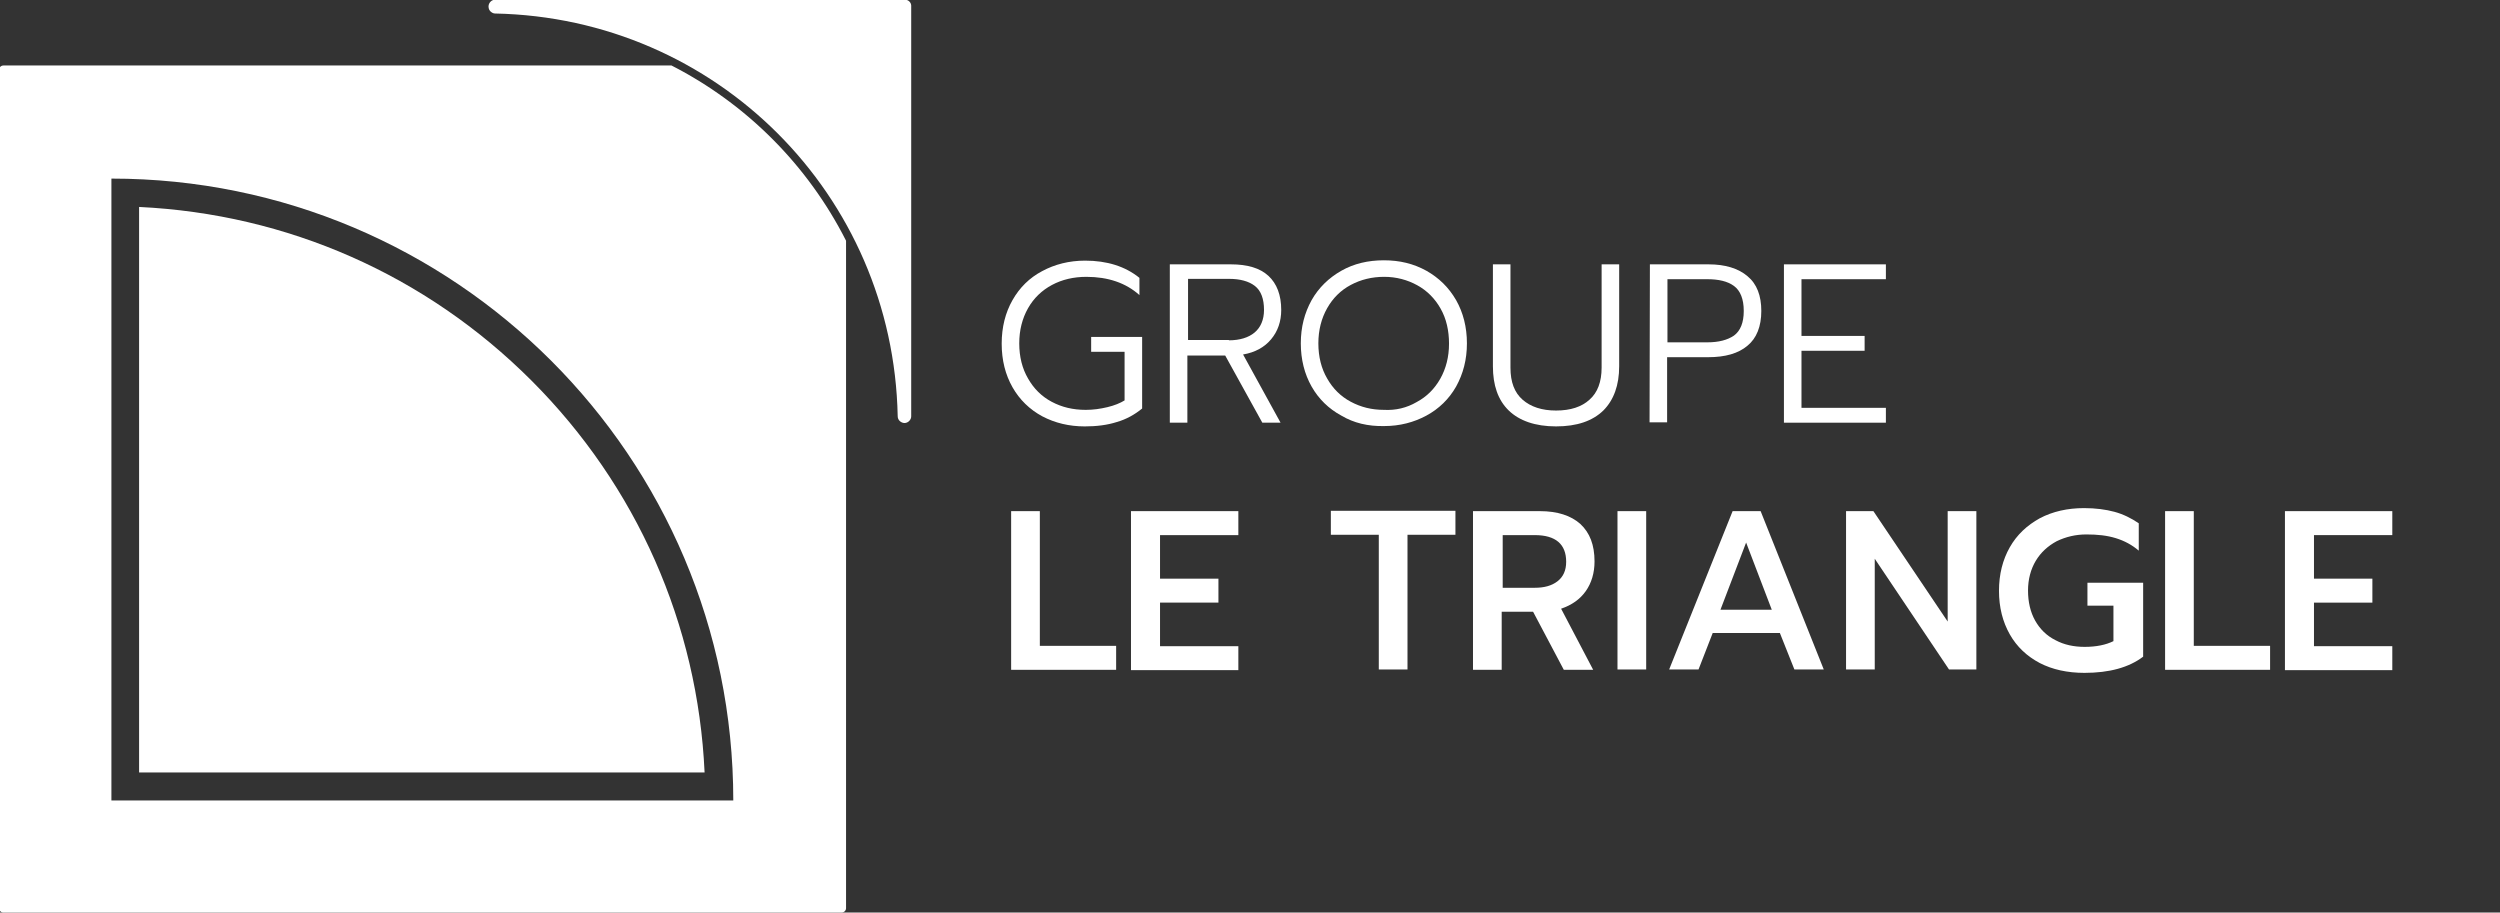 <?xml version="1.0" encoding="utf-8"?>
<!-- Generator: Adobe Illustrator 24.2.1, SVG Export Plug-In . SVG Version: 6.00 Build 0)  -->
<svg version="1.1" id="Calque_1" xmlns="http://www.w3.org/2000/svg" xmlns:xlink="http://www.w3.org/1999/xlink" x="0px" y="0px"
	 width="740.5px" height="270.3px" viewBox="0 0 740.5 270.3" style="enable-background:new 0 0 740.5 270.3;" xml:space="preserve"
	>
<rect x="0" y="0" width="740.5" height="270.3" fill="#333333" stroke="none"/>
<style type="text/css">
	.st0{display:none;}
	.st1{display:inline;}
	.st2{fill:#3B4752;}
	.st3{fill:url(#SVGID_1_);}
	.st4{opacity:0.39;fill:url(#SVGID_2_);enable-background:new    ;}
	.st5{fill:url(#SVGID_3_);}
	.st6{fill:url(#SVGID_4_);}
	.st7{fill:#FFFFFF;}
	.st8{fill:url(#SVGID_5_);}
</style>
<g class="st0">
	<g class="st1">
		<path class="st2" d="M309,123.3c-3.7-2-6.7-4.9-8.8-8.6c-2.1-3.7-3.2-8-3.2-12.9s1.1-9.2,3.2-12.9s5-6.6,8.8-8.6
			c3.7-2,8-3.1,12.7-3.1c6.5,0,11.9,1.7,16.1,5.1v5.1c-4-3.6-9.3-5.4-15.7-5.4c-3.8,0-7.2,0.8-10.2,2.4c-3,1.6-5.4,3.9-7.1,6.9
			s-2.6,6.5-2.6,10.4c0,4,0.9,7.5,2.6,10.4c1.7,3,4,5.3,7,6.9c3,1.6,6.3,2.4,10.1,2.4c2.2,0,4.3-0.3,6.4-0.8s3.8-1.2,5.1-2v-14.4
			h-9.9v-4.4h15.1V121c-2.2,1.8-4.7,3.2-7.5,4c-2.8,0.9-6,1.3-9.5,1.3C317,126.3,312.8,125.3,309,123.3z"/>
		<path class="st2" d="M346.8,78.3h18.1c4.9,0,8.6,1.1,11.1,3.4c2.5,2.3,3.8,5.7,3.8,10.1c0,3.4-1,6.3-3,8.7s-4.8,3.9-8.3,4.5
			l11.1,20.2h-5.4l-11-19.9H352v19.9h-5.2V78.3z M364.3,100.9c3.2,0,5.8-0.8,7.6-2.3c1.8-1.5,2.8-3.8,2.8-6.7c0-3.3-0.9-5.7-2.7-7.1
			c-1.8-1.4-4.4-2.1-7.6-2.1h-12.2v18.1h12.1V100.9z"/>
		<path class="st2" d="M397.6,123.2c-3.7-2-6.7-4.9-8.8-8.6c-2.1-3.7-3.2-8-3.2-12.8s1.1-9,3.2-12.8c2.1-3.7,5.1-6.6,8.8-8.7
			c3.7-2.1,7.9-3.1,12.6-3.1s8.8,1,12.6,3.1c3.7,2.1,6.6,4.9,8.8,8.7c2.1,3.7,3.2,8,3.2,12.8s-1.1,9-3.2,12.8
			c-2.1,3.7-5.1,6.6-8.8,8.6c-3.7,2-7.9,3.1-12.5,3.1C405.5,126.3,401.3,125.3,397.6,123.2z M419.9,119.2c3-1.6,5.3-3.9,7-6.9
			s2.6-6.5,2.6-10.4s-0.8-7.4-2.5-10.4s-4-5.3-6.9-6.9c-2.9-1.6-6.2-2.5-9.8-2.5c-3.6,0-6.9,0.8-9.9,2.4c-3,1.6-5.3,3.9-7,6.9
			s-2.6,6.5-2.6,10.4c0,4,0.9,7.5,2.6,10.4c1.7,3,4,5.3,7,6.9c3,1.6,6.2,2.4,9.8,2.4C413.7,121.6,417,120.8,419.9,119.2z"/>
		<path class="st2" d="M447.2,121.6c-3.2-3.1-4.7-7.5-4.7-13.1V78.3h5.2v30.6c0,4.3,1.2,7.4,3.6,9.5c2.4,2.1,5.7,3.2,9.9,3.2
			c4.3,0,7.6-1.1,9.9-3.2c2.4-2.1,3.6-5.3,3.6-9.5V78.3h5.2v30.2c0,5.6-1.6,10-4.7,13.1c-3.2,3.1-7.8,4.7-14,4.7
			S450.3,124.7,447.2,121.6z"/>
		<path class="st2" d="M489,78.3h17.4c4.9,0,8.8,1.2,11.5,3.5c2.8,2.3,4.1,5.8,4.1,10.3c0,4.6-1.4,8.1-4.1,10.3
			c-2.7,2.3-6.6,3.4-11.6,3.4h-12.2v19.3h-5.2L489,78.3L489,78.3z M506,101.5c3.4,0,6-0.7,7.9-2c1.9-1.4,2.9-3.8,2.9-7.3
			s-1-6-2.9-7.4s-4.6-2-7.9-2h-11.8v18.7H506z"/>
		<path class="st2" d="M528.7,78.3h30.2v4.4h-25v16.8h18.7v4.4h-18.7v16.9h25v4.4h-30.2V78.3z"/>
		<path class="st2" d="M299.8,151.5h8.5v39.9h22.6v7.1h-31.1V151.5z"/>
		<path class="st2" d="M335.3,151.5h31.8v7.1h-23.2v12.9h17.3v7.1h-17.3v12.9h23.2v7.1h-31.8V151.5z"/>
		<path class="st2" d="M408.7,158.5h-14.2v-7.1h36.9v7.1h-14.2v39.9h-8.5L408.7,158.5L408.7,158.5z"/>
		<path class="st2" d="M436.8,151.5h19.6c5.2,0,9.2,1.3,12,3.8c2.8,2.6,4.2,6.2,4.2,11.1c0,3.4-0.9,6.4-2.6,8.8
			c-1.7,2.4-4.1,4.1-7.3,5.2l9.5,18.1h-8.7l-9.1-17.2h-9.3v17.2h-8.5v-47H436.8z M454.9,174.2c2.8,0,5-0.6,6.7-1.9
			c1.7-1.3,2.6-3.2,2.6-5.8c0-5.2-3.1-7.9-9.3-7.9h-9.5v15.6L454.9,174.2L454.9,174.2z"/>
		<path class="st2" d="M479.4,151.5h8.5v46.9h-8.5V151.5z"/>
		<path class="st2" d="M513.4,151.5h8.3l18.7,46.9h-8.7l-4.3-10.8h-19.9l-4.2,10.8h-8.7L513.4,151.5z M525.1,180.6l-7.6-19.9
			l-7.6,19.9H525.1z"/>
		<path class="st2" d="M547.1,151.5h8.1l22,32.7v-32.7h8.5v46.9h-8.1l-22-32.8v32.8h-8.5V151.5z"/>
		<path class="st2" d="M604.4,196.5c-3.8-2-6.8-4.8-8.9-8.5c-2.1-3.7-3.2-8-3.2-12.9s1.1-9.2,3.2-12.9c2.1-3.7,5.1-6.5,8.9-8.6
			c3.8-2,8.2-3,13.1-3c3.4,0,6.4,0.4,9,1.1c2.6,0.7,5,1.9,7.2,3.4v8.1c-2-1.7-4.2-2.9-6.8-3.7s-5.4-1.1-8.7-1.1
			c-3.2,0-6.1,0.7-8.8,2c-2.6,1.4-4.7,3.3-6.2,5.8s-2.3,5.5-2.3,8.8c0,3.4,0.7,6.4,2.1,8.9c1.4,2.5,3.4,4.5,6,5.8
			c2.6,1.4,5.5,2,8.7,2c3.4,0,6.3-0.6,8.5-1.7v-10.5h-7.7v-6.8H635v21.9c-4.2,3.2-10,4.8-17.4,4.8
			C612.6,199.4,608.2,198.4,604.4,196.5z"/>
		<path class="st2" d="M641.6,151.5h8.5v39.9h22.6v7.1h-31.1V151.5z"/>
		<path class="st2" d="M677.1,151.5h31.8v7.1h-23.2v12.9H703v7.1h-17.3v12.9h23.2v7.1h-31.8V151.5z"/>
	</g>
	<g class="st1">
		<g>
			
				<linearGradient id="SVGID_1_" gradientUnits="userSpaceOnUse" x1="0.388" y1="20.087" x2="250.54" y2="270.24" gradientTransform="matrix(1 0 0 -1 0 290)">
				<stop  offset="0.45" style="stop-color:#333F49"/>
				<stop  offset="1" style="stop-color:#657585"/>
			</linearGradient>
			<path class="st3" d="M248.9,144.9L248.9,144.9c-1.1,0-2-0.9-2-2c-1.3-65.7-53.7-118.2-119.5-119.5c-0.5,0-1.1-0.3-1.4-0.7
				c-0.4-0.4-0.6-1-0.5-1.5c0.1-0.9,0.7-1.6,1.6-1.8H1.3C0.6,19.4,0,20,0,20.7V269c0,0.7,0.6,1.3,1.3,1.3h248.3
				c0.7,0,1.3-0.6,1.3-1.3V142.9c0,0.5-0.2,1.1-0.6,1.4C249.9,144.7,249.4,144.9,248.9,144.9z"/>
			
				<linearGradient id="SVGID_2_" gradientUnits="userSpaceOnUse" x1="142.939" y1="250.238" x2="206.506" y2="313.806" gradientTransform="matrix(1 0 0 -1 0 290)">
				<stop  offset="0.45" style="stop-color:#333F49"/>
				<stop  offset="1" style="stop-color:#657585"/>
			</linearGradient>
			<path class="st4" d="M199,19.4h-71.5c-0.1,0-0.3,0-0.4,0.1h72.2C199.1,19.5,199.1,19.5,199,19.4z"/>
			
				<linearGradient id="SVGID_3_" gradientUnits="userSpaceOnUse" x1="0.342" y1="20.006" x2="250.494" y2="270.158" gradientTransform="matrix(1 0 0 -1 0 290)">
				<stop  offset="0.45" style="stop-color:#333F49"/>
				<stop  offset="1" style="stop-color:#657585"/>
			</linearGradient>
			<path class="st5" d="M199.2,19.5H127c-0.8,0.2-1.5,0.9-1.6,1.8c0,0.5,0.1,1.1,0.5,1.5s0.9,0.7,1.4,0.7
				C193,24.8,245.5,77.2,246.8,143c0,1.1,0.9,1.9,1.9,2c0,0,0,0,0.1,0c0.5,0,1-0.2,1.4-0.6c0.4-0.4,0.6-0.9,0.6-1.4V71.5
				C239.6,49.1,221.5,30.9,199.2,19.5z"/>
			
				<linearGradient id="SVGID_4_" gradientUnits="userSpaceOnUse" x1="186.757" y1="206.421" x2="250.324" y2="269.988" gradientTransform="matrix(1 0 0 -1 0 290)">
				<stop  offset="0.45" style="stop-color:#333F49"/>
				<stop  offset="1" style="stop-color:#657585"/>
			</linearGradient>
			<path class="st6" d="M199.2,19.5H127c-0.8,0.2-1.5,0.9-1.6,1.8c0,0.5,0.1,1.1,0.5,1.5s0.9,0.7,1.4,0.7
				C193,24.8,245.5,77.2,246.8,143c0,1.1,0.9,1.9,1.9,2c0,0,0,0,0.1,0c0.5,0,1-0.2,1.4-0.6c0.4-0.4,0.6-0.9,0.6-1.4V71.5
				C239.6,49.1,221.5,30.9,199.2,19.5z"/>
		</g>
		<path class="st7" d="M41.5,61.4c43.9,2,84.9,20.1,116.1,51.3s49.3,72.2,51.3,116.1H41.5V61.4 M33.3,53v184.2h184.2
			C217.4,135.5,135,53,33.3,53L33.3,53z"/>
		
			<linearGradient id="SVGID_5_" gradientUnits="userSpaceOnUse" x1="206.219" y1="225.92" x2="269.694" y2="289.394" gradientTransform="matrix(1 0 0 -1 0 290)">
			<stop  offset="0.249" style="stop-color:#6E707C"/>
			<stop  offset="1" style="stop-color:#909AA7"/>
		</linearGradient>
		<path class="st8" d="M268.3,0H147c-1,0-1.9,0.8-2,1.9c0,0.5,0.1,1.1,0.5,1.5s0.9,0.7,1.4,0.7c65.6,1.3,118,53.7,119.3,119.3
			c0,1.1,0.9,1.9,1.9,2c0,0,0,0,0.1,0c0.5,0,1-0.2,1.4-0.6c0.4-0.4,0.6-0.9,0.6-1.4V2C270.3,0.9,269.4,0,268.3,0z"/>
	</g>
</g>
<g>
	<g>
		<path class="st7" d="M308.7,123.3c-3.7-2-6.7-4.9-8.8-8.6c-2.1-3.7-3.2-8-3.2-12.9s1.1-9.2,3.2-12.9s5-6.6,8.8-8.6
			c3.7-2,8-3.1,12.7-3.1c6.5,0,11.9,1.7,16.1,5.1v5.1c-4-3.6-9.3-5.4-15.7-5.4c-3.8,0-7.2,0.8-10.2,2.4c-3,1.6-5.4,3.9-7.1,6.9
			s-2.6,6.5-2.6,10.4c0,4,0.9,7.5,2.6,10.4c1.7,3,4,5.3,7,6.9c3,1.6,6.3,2.4,10.1,2.4c2.2,0,4.3-0.3,6.4-0.8s3.8-1.2,5.1-2v-14.4
			h-9.9v-4.4h15.1v21.2c-2.2,1.8-4.7,3.2-7.5,4c-2.8,0.9-6,1.3-9.5,1.3C316.7,126.3,312.5,125.3,308.7,123.3z"/>
		<path class="st7" d="M346.5,78.3h18.1c4.9,0,8.6,1.1,11.1,3.4c2.5,2.3,3.8,5.7,3.8,10.1c0,3.4-1,6.3-3,8.7s-4.8,3.9-8.3,4.5
			l11.1,20.2h-5.4l-11-19.9h-11.2v19.9h-5.2V78.3z M364,100.8c3.2,0,5.8-0.8,7.6-2.3c1.8-1.5,2.8-3.8,2.8-6.7c0-3.3-0.9-5.7-2.7-7.1
			c-1.8-1.4-4.4-2.1-7.6-2.1h-12.2v18.1H364V100.8z"/>
		<path class="st7" d="M397.3,123.1c-3.7-2-6.7-4.9-8.8-8.6c-2.1-3.7-3.2-8-3.2-12.8s1.1-9,3.2-12.8c2.1-3.7,5.1-6.6,8.8-8.7
			c3.7-2.1,7.9-3.1,12.6-3.1s8.8,1,12.6,3.1c3.7,2.1,6.6,4.9,8.8,8.7c2.1,3.7,3.2,8,3.2,12.8s-1.1,9-3.2,12.8
			c-2.1,3.7-5.1,6.6-8.8,8.6c-3.7,2-7.9,3.1-12.5,3.1C405.2,126.3,401,125.3,397.3,123.1z M419.6,119.1c3-1.6,5.3-3.9,7-6.9
			s2.6-6.5,2.6-10.4s-0.8-7.4-2.5-10.4s-4-5.3-6.9-6.9c-2.9-1.6-6.2-2.5-9.8-2.5c-3.6,0-6.9,0.8-9.9,2.4c-3,1.6-5.3,3.9-7,6.9
			s-2.6,6.5-2.6,10.4c0,4,0.9,7.5,2.6,10.4c1.7,3,4,5.3,7,6.9c3,1.6,6.2,2.4,9.8,2.4C413.4,121.6,416.7,120.8,419.6,119.1z"/>
		<path class="st7" d="M446.9,121.6c-3.2-3.1-4.7-7.5-4.7-13.1V78.3h5.2v30.6c0,4.3,1.2,7.4,3.6,9.5c2.4,2.1,5.7,3.2,9.9,3.2
			c4.3,0,7.6-1.1,9.9-3.2c2.4-2.1,3.6-5.3,3.6-9.5V78.3h5.2v30.2c0,5.6-1.6,10-4.7,13.1c-3.2,3.1-7.8,4.7-14,4.7
			S450,124.6,446.9,121.6z"/>
		<path class="st7" d="M488.7,78.3h17.4c4.9,0,8.8,1.2,11.5,3.5c2.8,2.3,4.1,5.8,4.1,10.3c0,4.6-1.4,8.1-4.1,10.3
			c-2.7,2.3-6.6,3.4-11.6,3.4h-12.2v19.3h-5.2L488.7,78.3L488.7,78.3z M505.7,101.4c3.4,0,6-0.7,7.9-2c1.9-1.4,2.9-3.8,2.9-7.3
			s-1-6-2.9-7.4c-1.9-1.4-4.6-2-7.9-2h-11.8v18.7H505.7z"/>
		<path class="st7" d="M528.4,78.3h30.2v4.4h-25v16.8h18.7v4.4h-18.7v16.9h25v4.4h-30.2V78.3z"/>
		<path class="st7" d="M299.5,151.4h8.5v39.9h22.6v7.1h-31.1V151.4z"/>
		<path class="st7" d="M335,151.4h31.8v7.1h-23.2v12.9h17.3v7.1h-17.3v12.9h23.2v7.1H335V151.4z"/>
		<path class="st7" d="M408.4,158.4h-14.2v-7.1h36.9v7.1h-14.2v39.9h-8.5L408.4,158.4L408.4,158.4z"/>
		<path class="st7" d="M436.5,151.4h19.6c5.2,0,9.2,1.3,12,3.8c2.8,2.6,4.2,6.2,4.2,11.1c0,3.4-0.9,6.4-2.6,8.8
			c-1.7,2.4-4.1,4.1-7.3,5.2l9.5,18.1h-8.7l-9.1-17.2h-9.3v17.2h-8.5v-47H436.5z M454.6,174.1c2.8,0,5-0.6,6.7-1.9
			c1.7-1.3,2.6-3.2,2.6-5.8c0-5.2-3.1-7.9-9.3-7.9h-9.5v15.6L454.6,174.1L454.6,174.1z"/>
		<path class="st7" d="M479.1,151.4h8.5v46.9h-8.5V151.4z"/>
		<path class="st7" d="M513.2,151.4h8.3l18.7,46.9h-8.7l-4.3-10.8h-19.9l-4.2,10.8h-8.7L513.2,151.4z M524.8,180.6l-7.6-19.9
			l-7.6,19.9H524.8z"/>
		<path class="st7" d="M546.8,151.4h8.1l22,32.7v-32.7h8.5v46.9h-8.1l-22-32.8v32.8h-8.5V151.4z"/>
		<path class="st7" d="M604.2,196.4c-3.8-2-6.8-4.8-8.9-8.5s-3.2-8-3.2-12.9s1.1-9.2,3.2-12.9c2.1-3.7,5.1-6.5,8.9-8.6
			c3.8-2,8.2-3,13.1-3c3.4,0,6.4,0.4,9,1.1c2.6,0.7,5,1.9,7.2,3.4v8.1c-2-1.7-4.2-2.9-6.8-3.7s-5.4-1.1-8.7-1.1
			c-3.2,0-6.1,0.7-8.8,2c-2.6,1.4-4.7,3.3-6.2,5.8s-2.3,5.5-2.3,8.8c0,3.4,0.7,6.4,2.1,8.9s3.4,4.5,6,5.8c2.6,1.4,5.5,2,8.7,2
			c3.4,0,6.3-0.6,8.5-1.7v-10.5h-7.7v-6.8h16.5v21.9c-4.2,3.2-10,4.8-17.4,4.8C612.3,199.3,607.9,198.3,604.2,196.4z"/>
		<path class="st7" d="M641.3,151.4h8.5v39.9h22.6v7.1h-31.1V151.4z"/>
		<path class="st7" d="M676.8,151.4h31.8v7.1h-23.2v12.9h17.3v7.1h-17.3v12.9h23.2v7.1h-31.8V151.4z"/>
	</g>
	<g>
		<g>
			<path class="st7" d="M41.2,61.3v167.5h167.5c-2-43.9-20.1-84.9-51.3-116.1C126.1,81.4,85.1,63.4,41.2,61.3z"/>
			<path class="st7" d="M198.9,19.4h-72.2H1c-0.7,0-1.3,0.6-1.3,1.3V269c0,0.7,0.6,1.3,1.3,1.3h248.3c0.7,0,1.3-0.6,1.3-1.3V142.8
				V71.3C239.3,49,221.2,30.8,198.9,19.4z M33,237.2V52.9c101.7,0,184.2,82.4,184.2,184.2H33z"/>
		</g>
		<path class="st7" d="M268-0.1H146.7c-1,0-1.9,0.8-2,1.9c0,0.5,0.1,1.1,0.5,1.5s0.9,0.7,1.4,0.7c65.6,1.3,118,53.7,119.3,119.3
			c0,1.1,0.9,1.9,1.9,2c0,0,0,0,0.1,0c0.5,0,1-0.2,1.4-0.6c0.4-0.4,0.6-0.9,0.6-1.4V1.9C270,0.8,269.1-0.1,268-0.1z"/>
	</g>
</g>
</svg>
